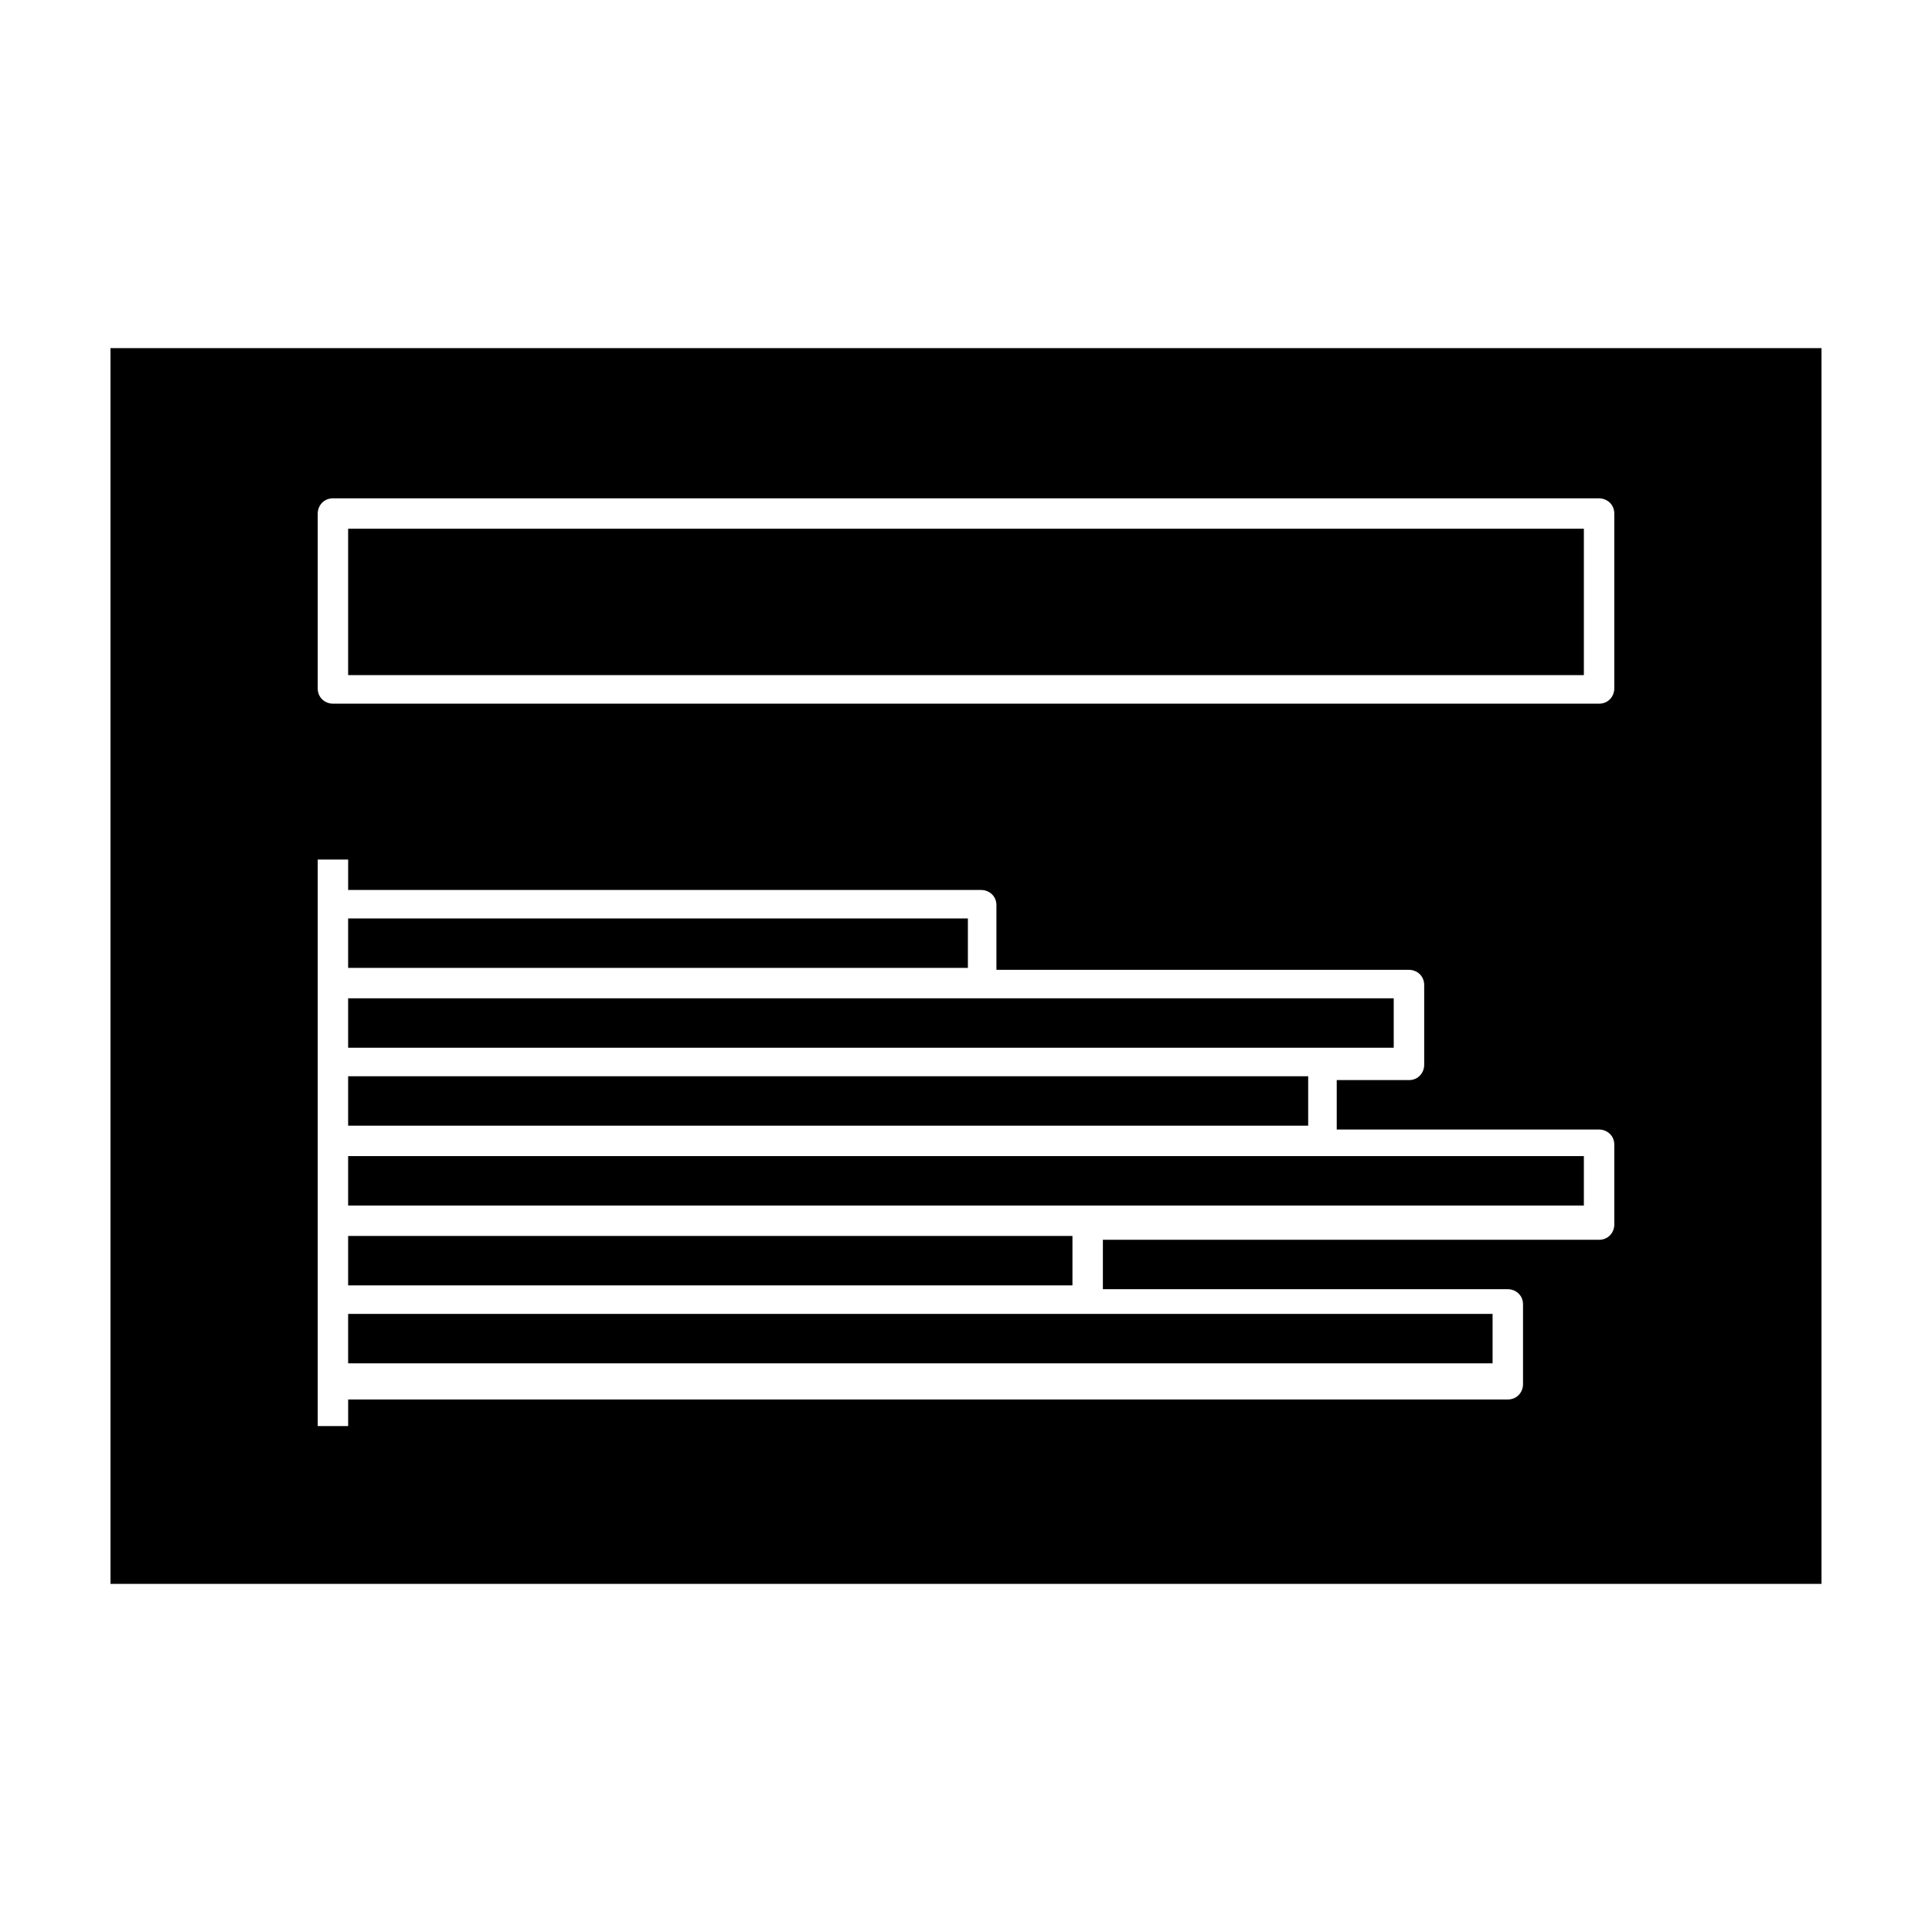 <?xml version="1.0" encoding="UTF-8"?>
<!-- Uploaded to: SVG Repo, www.svgrepo.com, Generator: SVG Repo Mixer Tools -->
<svg fill="#000000" width="800px" height="800px" version="1.1" viewBox="144 144 512 512" xmlns="http://www.w3.org/2000/svg">
 <g>
  <path d="m236.26 450.38v13.098h327.48v-13.098z"/>
  <path d="m236.26 284.12h327.48v38.793h-327.48z"/>
  <path d="m236.26 492.2v13.098h303.29v-13.098z"/>
  <path d="m236.26 429.22h254.42v13.098h-254.42z"/>
  <path d="m236.26 471.54h191.95v13.098h-191.95z"/>
  <path d="m626.71 563.74v-327.48h-453.43v327.48zm-398.51-283.64c0-2.016 1.512-4.031 4.031-4.031h335.54c2.016 0 4.031 1.512 4.031 4.031v46.352c0 2.016-1.512 4.031-4.031 4.031l-335.54-0.004c-2.016 0-4.031-1.512-4.031-4.031zm0 229.23v-137.54h8.062v8.062h167.77c2.016 0 4.031 1.512 4.031 4.031v17.129h109.33c2.016 0 4.031 1.512 4.031 4.031v21.16c0 2.016-1.512 4.031-4.031 4.031h-19.145v13.098h69.527c2.016 0 4.031 1.512 4.031 4.031v21.16c0 2.016-1.512 4.031-4.031 4.031l-131.5-0.004v13.098h107.31c2.016 0 4.031 1.512 4.031 4.031v21.16c0 2.016-1.512 4.031-4.031 4.031h-307.32v7.055h-8.062z"/>
  <path d="m236.26 408.56v13.102h277.09v-13.102z"/>
  <path d="m236.26 387.4h164.24v13.098h-164.24z"/>
 </g>
</svg>